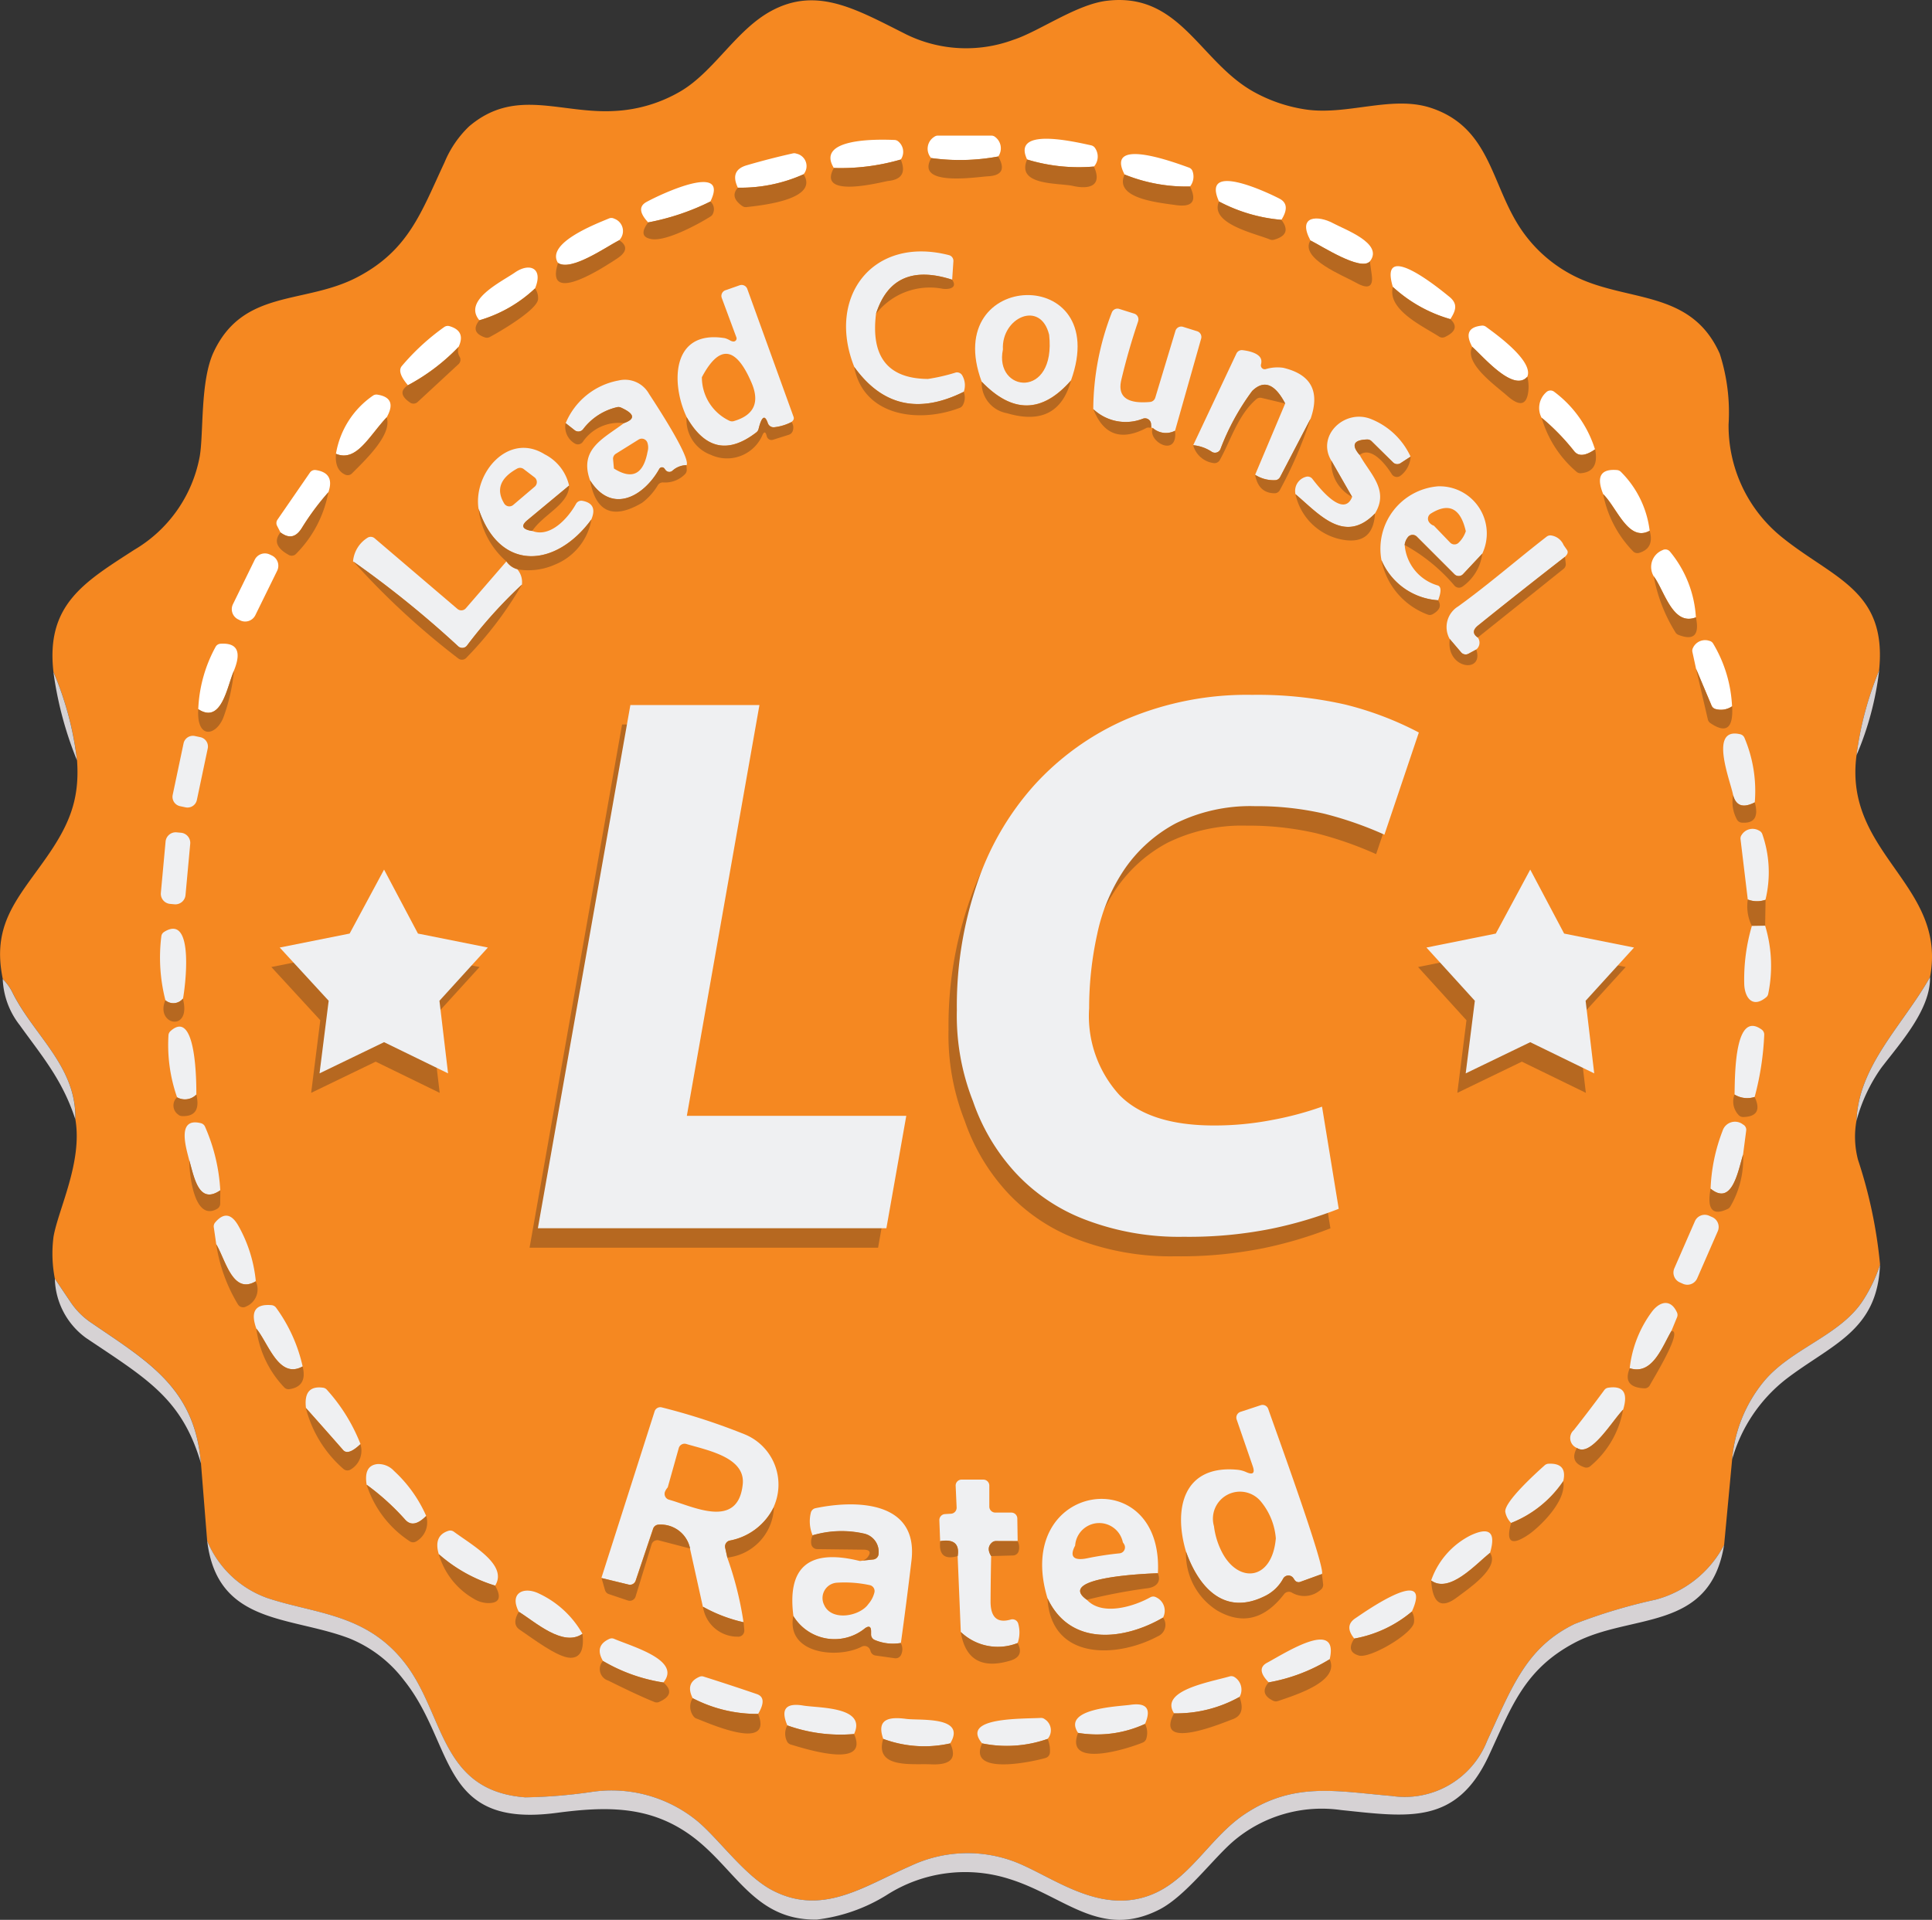 <?xml version="1.0" encoding="utf-8"?>
<svg id="Group_222" data-name="Group 222" xmlns="http://www.w3.org/2000/svg" xmlns:xlink="http://www.w3.org/1999/xlink" width="122.747" height="122" viewBox="0 0 122.747 122">
  <rect x="0" y="0" width="122.747" height="122" fill="#333333" stroke="none"/>
  <defs>
    <clipPath id="clip-path">
      <rect id="Rectangle_482" data-name="Rectangle 482" width="122.747" height="122" fill="none"/>
    </clipPath>
  </defs>
  <g id="Group_221" data-name="Group 221" clip-path="url(#clip-path)">
    <path id="Path_558" data-name="Path 558" d="M128.283,74.056A53.563,53.563,0,1,1,74.72,20.493a53.563,53.563,0,0,1,53.563,53.563" transform="translate(-13.927 -13.49)" fill="#f58821"/>
    <path id="Path_559" data-name="Path 559" d="M119.389,42.608A21.015,21.015,0,0,0,117.951,48c-.83,6.274,5.778,8.222,4.671,14.089-1.709,3.038-4.548,5.625-4.675,9.137a5.729,5.729,0,0,0,.1,2.477,30.145,30.145,0,0,1,1.4,6.657,9.611,9.611,0,0,1-1.111,2.32c-1.469,2.228-4.582,3.031-6.308,5.15a8.982,8.982,0,0,0-1.979,4.91l-.509,5.433a6.915,6.915,0,0,1-4.35,3.482,34.8,34.8,0,0,0-5.139,1.541c-3.051,1.476-3.96,3.926-5.577,7.449a5.622,5.622,0,0,1-6.065,3.485c-3.5-.294-6.24-.926-9.366,1.182-2.221,1.5-3.5,4.22-6.031,5.146-3.294,1.206-6.243-1.288-8.628-2.177a8.476,8.476,0,0,0-6.527.294c-2.911,1.254-5.577,3.219-8.775,1.558-1.739-.9-3.41-3.267-4.77-4.4a8.594,8.594,0,0,0-6.814-1.845,32.486,32.486,0,0,1-4.131.331c-5.461-.424-5.091-5.3-7.685-8.587-2.447-3.106-5.693-3.072-8.71-4.083a6.5,6.5,0,0,1-3.81-3.629L12.769,93c-.393-4.811-3.362-6.472-7-8.963A4.767,4.767,0,0,1,4.5,82.766q-.5-.745-1.015-1.51A8.311,8.311,0,0,1,3.4,78.593c.3-1.739,1.849-4.733,1.391-7.449.085-3.369-2.648-5.338-4-8.081a3.089,3.089,0,0,0-.612-.844c-.711-3.431.875-5.04,2.693-7.617,1.527-2.163,2.2-3.779,2.023-6.281a20.269,20.269,0,0,0-1.5-5.628c-.485-4.271,1.961-5.7,5.129-7.75a8.723,8.723,0,0,0,4.162-5.922c.26-1.449.021-4.784.882-6.636,1.89-4.049,5.778-3.017,9.13-4.77,3.287-1.719,4.073-4.162,5.546-7.3A6.718,6.718,0,0,1,29.8,8.034c2.963-2.522,5.86-.755,9.349-.988a9.168,9.168,0,0,0,4.06-1.227C45.358,4.572,46.759,1.9,49.014.687c2.922-1.572,5.42-.075,8.608,1.521a8.65,8.65,0,0,0,6.752.325c1.633-.526,4-2.252,5.949-2.484C75-.512,76.218,3.954,79.7,5.861a9.742,9.742,0,0,0,3.2,1.087c2.659.417,5.5-.906,7.989-.1,3.971,1.3,3.82,5.16,5.983,8.051a8.9,8.9,0,0,0,3.045,2.59c3.369,1.763,7.49.83,9.346,4.992a12.164,12.164,0,0,1,.56,4.49,9.1,9.1,0,0,0,3.362,7.145c3.277,2.659,6.725,3.376,6.2,8.488m-6.882,17.769a51.164,51.164,0,1,0-51.164,51.164,51.164,51.164,0,0,0,51.164-51.164" transform="translate(0 0)" fill="#f58821"/>
    <path id="Path_560" data-name="Path 560" d="M346.617,124.691a19.47,19.47,0,0,1-1.439,5.389,21.014,21.014,0,0,1,1.439-5.389" transform="translate(-227.227 -82.083)" fill="#d6d2d4"/>
    <path id="Path_561" data-name="Path 561" d="M9.928,124.941a20.269,20.269,0,0,1,1.5,5.628,23.065,23.065,0,0,1-1.5-5.628" transform="translate(-6.536 -82.247)" fill="#d6d2d4"/>
    <path id="Path_562" data-name="Path 562" d="M5.124,191.006c-.817-2.529-2.129-4.036-3.537-6a5.07,5.07,0,0,1-1.08-2.928,3.088,3.088,0,0,1,.612.844c1.357,2.744,4.09,4.712,4,8.081" transform="translate(-0.334 -119.862)" fill="#d6d2d4"/>
    <path id="Path_563" data-name="Path 563" d="M349.843,181.691c.044,2.071-1.9,4.2-3.1,5.775a10.518,10.518,0,0,0-1.572,3.362c.126-3.513,2.966-6.1,4.675-9.137" transform="translate(-227.221 -119.605)" fill="#d6d2d4"/>
    <path id="Path_564" data-name="Path 564" d="M331.445,235.161c-.157,4.247-3.113,5.081-6,7.306a9.88,9.88,0,0,0-3.393,5.074,8.982,8.982,0,0,1,1.979-4.91c1.726-2.119,4.839-2.922,6.308-5.15a9.612,9.612,0,0,0,1.111-2.32" transform="translate(-212.001 -154.804)" fill="#d6d2d4"/>
    <path id="Path_565" data-name="Path 565" d="M19.489,249.536c-1.2-4.135-3.444-5.385-7.3-7.976a4.806,4.806,0,0,1-1.985-3.769q.513.765,1.015,1.51a4.768,4.768,0,0,0,1.268,1.271c3.636,2.491,6.605,4.152,7,8.963" transform="translate(-6.72 -156.535)" fill="#d6d2d4"/>
    <path id="Path_566" data-name="Path 566" d="M134.887,286.8c-.9,5.573-5.925,4.312-9.527,6.236-3.174,1.695-3.981,4.06-5.413,7.142-2.067,4.452-5.132,3.913-9.4,3.472a8.656,8.656,0,0,0-6.831,1.975c-1.309,1.124-3.048,3.5-4.712,4.35-3.752,1.91-6.007-.858-9.547-1.951a9.244,9.244,0,0,0-7.777,1.029,10.8,10.8,0,0,1-4.432,1.558c-4.1.065-5.208-3.424-8.184-5.474-2.559-1.763-5.238-1.719-8.341-1.309-7.518,1-6.434-4.35-9.718-8.44a8.221,8.221,0,0,0-3.475-2.652c-3.766-1.428-8.375-.854-9.018-6.192a6.5,6.5,0,0,0,3.81,3.629c3.017,1.011,6.264.977,8.71,4.083,2.594,3.287,2.225,8.163,7.685,8.587a32.477,32.477,0,0,0,4.131-.331,8.594,8.594,0,0,1,6.814,1.845c1.36,1.138,3.031,3.5,4.77,4.4,3.2,1.661,5.864-.3,8.775-1.558a8.476,8.476,0,0,1,6.527-.294c2.385.888,5.334,3.383,8.628,2.177,2.535-.926,3.81-3.646,6.031-5.146,3.127-2.108,5.867-1.476,9.366-1.182a5.622,5.622,0,0,0,6.065-3.485c1.616-3.523,2.525-5.973,5.577-7.449a34.8,34.8,0,0,1,5.139-1.541,6.915,6.915,0,0,0,4.35-3.482" transform="translate(-25.349 -188.627)" fill="#d6d2d4"/>
    <path id="Path_567" data-name="Path 567" d="M276.85,170.288l-4.442-.888-2.153-4.066-2.187,4.066-4.408.888,3.075,3.383-.581,4.613,4.1-1.982,4.066,1.982-.547-4.613Z" transform="translate(-173.565 -108.837)" fill="#b66820" fill-rule="evenodd"/>
    <path id="Path_568" data-name="Path 568" d="M104.337,133.483h8.2l-4.613,26.107h13.942l-1.264,7.142H98.46Zm20.742,19.375a24.013,24.013,0,0,1,1.264-7.962A17.865,17.865,0,0,1,130,138.575a17.1,17.1,0,0,1,5.877-4.2,19.583,19.583,0,0,1,7.962-1.538,25.137,25.137,0,0,1,5.912.615,20.74,20.74,0,0,1,4.681,1.777l-2.187,6.492a23.127,23.127,0,0,0-3.827-1.333,19.141,19.141,0,0,0-4.408-.478A10.7,10.7,0,0,0,138.987,141a9.188,9.188,0,0,0-3.246,2.9A11.538,11.538,0,0,0,134,148.04a21.9,21.9,0,0,0-.513,4.716,7.442,7.442,0,0,0,1.914,5.5c1.264,1.3,3.28,1.948,6.014,1.948a19.171,19.171,0,0,0,3.656-.342,20.633,20.633,0,0,0,3.212-.854l1.059,6.492a26.344,26.344,0,0,1-4.271,1.264,26.663,26.663,0,0,1-5.57.513,16.649,16.649,0,0,1-6.185-1.059,11.7,11.7,0,0,1-4.476-2.973,12.878,12.878,0,0,1-2.734-4.579A14.805,14.805,0,0,1,125.079,152.858Z" transform="translate(-64.815 -87.443)" fill="#b66820"/>
    <path id="Path_569" data-name="Path 569" d="M63.685,170.288l-4.442-.888-2.153-4.066L54.9,169.4l-4.442.888,3.11,3.383-.581,4.613,4.1-1.982,4.066,1.982-.547-4.613Z" transform="translate(-33.218 -108.837)" fill="#b66820" fill-rule="evenodd"/>
    <path id="Path_570" data-name="Path 570" d="M176.965,26.54a13.227,13.227,0,0,1-4.255.1.89.89,0,0,1,.194-1.352.372.372,0,0,1,.228-.076h3.4a.379.379,0,0,1,.252.095.9.9,0,0,1,.179,1.238" transform="translate(-113.546 -16.594)" fill="#fff"/>
    <path id="Path_571" data-name="Path 571" d="M194.913,27.569a11.216,11.216,0,0,1-4.243-.446c-.983-2.057,2.868-1.162,4.071-.9a.416.416,0,0,1,.214.13.956.956,0,0,1-.042,1.219" transform="translate(-125.412 -16.986)" fill="#fff"/>
    <path id="Path_572" data-name="Path 572" d="M158.874,27.239a13.618,13.618,0,0,1-4.251.537c-1.161-1.889,2.7-1.832,3.87-1.779a.381.381,0,0,1,.232.1.857.857,0,0,1,.149,1.146" transform="translate(-101.646 -17.102)" fill="#fff"/>
    <path id="Path_573" data-name="Path 573" d="M141.033,29.835a9.779,9.779,0,0,1-4.175.853q-.529-1.1.553-1.421,1.455-.426,2.94-.758a.374.374,0,0,1,.221.015.808.808,0,0,1,.461,1.31" transform="translate(-89.978 -18.761)" fill="#fff"/>
    <path id="Path_574" data-name="Path 574" d="M212.815,30.713a10.442,10.442,0,0,1-4.159-.762c-1.238-2.377,2.982-.842,4.091-.438a.373.373,0,0,1,.232.24,1.015,1.015,0,0,1-.164.96" transform="translate(-137.208 -18.862)" fill="#fff"/>
    <path id="Path_575" data-name="Path 575" d="M177.055,29.108q.689,1.189-.651,1.257c-.7.038-4.655.682-3.6-1.161a13.227,13.227,0,0,0,4.255-.1" transform="translate(-113.636 -19.162)" fill="#b66820"/>
    <path id="Path_576" data-name="Path 576" d="M158.925,29.666q.506,1.234-.807,1.363c-.263.027-4.574,1.2-3.443-.826a13.618,13.618,0,0,0,4.251-.537" transform="translate(-101.696 -19.529)" fill="#b66820"/>
    <path id="Path_577" data-name="Path 577" d="M190.741,29.666a11.21,11.21,0,0,0,4.243.446c.575,1.284-.366,1.451-1.325,1.234-.91-.206-3.645,0-2.918-1.68" transform="translate(-125.483 -19.529)" fill="#b66820"/>
    <path id="Path_578" data-name="Path 578" d="M140.958,32.408c1.029,1.638-2.811,1.988-3.63,2.087a.385.385,0,0,1-.263-.068q-.819-.572-.282-1.166a9.779,9.779,0,0,0,4.175-.853" transform="translate(-89.903 -21.334)" fill="#b66820"/>
    <path id="Path_579" data-name="Path 579" d="M208.883,32.452a10.442,10.442,0,0,0,4.159.762q.682,1.405-.91,1.181c-1.242-.175-3.923-.446-3.249-1.943" transform="translate(-137.435 -21.363)" fill="#b66820"/>
    <path id="Path_580" data-name="Path 580" d="M230.222,36.128a10.314,10.314,0,0,1-3.965-1.166c-1.215-2.7,3.455-.389,3.866-.167q.7.381.1,1.333" transform="translate(-148.81 -22.159)" fill="#fff"/>
    <path id="Path_581" data-name="Path 581" d="M123.606,35.1a15.207,15.207,0,0,1-3.954,1.329q-.842-.9-.107-1.3c.907-.5,5.3-2.559,4.06-.034" transform="translate(-78.47 -22.295)" fill="#fff"/>
    <path id="Path_582" data-name="Path 582" d="M123.9,37.468a.648.648,0,0,1,.172.75.378.378,0,0,1-.156.2c-.8.506-2.8,1.585-3.737,1.443q-.922-.137-.232-1.063a15.207,15.207,0,0,0,3.954-1.329" transform="translate(-78.767 -24.665)" fill="#b66820"/>
    <path id="Path_583" data-name="Path 583" d="M226.481,37.468a10.31,10.31,0,0,0,3.965,1.166q.72.941-.484,1.268a.394.394,0,0,1-.244-.019c-.956-.392-3.851-1-3.238-2.415" transform="translate(-149.035 -24.665)" fill="#b66820"/>
    <path id="Path_584" data-name="Path 584" d="M107.4,41.946c-.842.431-3.059,2-3.889,1.444-.8-1.261,2.434-2.487,3.238-2.826a.389.389,0,0,1,.335.015.832.832,0,0,1,.316,1.368" transform="translate(-68.059 -26.682)" fill="#fff"/>
    <path id="Path_585" data-name="Path 585" d="M246.893,43.36c-.583.644-3.077-.99-3.778-1.333-.865-1.619.51-1.592,1.428-1.1.731.4,3.253,1.291,2.35,2.43" transform="translate(-159.859 -26.748)" fill="#fff"/>
    <path id="Path_586" data-name="Path 586" d="M107.379,44.669q.811.537-.126,1.158c-.461.3-4.708,3.192-3.763.286.83.56,3.047-1.013,3.889-1.444" transform="translate(-68.036 -29.405)" fill="#b66820"/>
    <path id="Path_587" data-name="Path 587" d="M243.428,44.714c.7.343,3.2,1.977,3.778,1.333l.118.846q.164,1.161-.983.514c-.785-.446-3.618-1.535-2.914-2.693" transform="translate(-160.173 -29.435)" fill="#b66820"/>
    <path id="Path_588" data-name="Path 588" d="M164.04,48.55q-3.759-1.211-4.837,2.163-.51,4.117,3.3,4.144a11.975,11.975,0,0,0,1.775-.411.382.382,0,0,1,.4.183,1.245,1.245,0,0,1,.1,1.044q-4.293,2.137-6.959-1.585c-1.775-4.456,1.185-8.341,6.014-7.1a.377.377,0,0,1,.286.392Z" transform="translate(-103.546 -30.776)" fill="#eff0f2"/>
    <path id="Path_589" data-name="Path 589" d="M92.157,51.084a8.716,8.716,0,0,1-3.538,2.026c-1.066-1.265,1.371-2.426,2.247-3.028.945-.659,1.828-.289,1.291,1" transform="translate(-58.162 -32.758)" fill="#fff"/>
    <path id="Path_590" data-name="Path 590" d="M262.352,52.866a9.082,9.082,0,0,1-3.653-2.049c-.948-3.161,3.219.331,3.569.61.586.464.434.891.084,1.44" transform="translate(-170.207 -32.586)" fill="#fff"/>
    <path id="Path_591" data-name="Path 591" d="M167.712,51.4c.373.541-.232.628-.6.575a4.331,4.331,0,0,0-4.235,1.588q1.078-3.375,4.837-2.163" transform="translate(-107.219 -33.625)" fill="#b66820"/>
    <path id="Path_592" data-name="Path 592" d="M133.223,61.7a3.122,3.122,0,0,1-1.108.335.389.389,0,0,1-.4-.259q-.286-.842-.59.373a.383.383,0,0,1-.137.209q-2.7,2.084-4.433-.971c-1-2.106-.987-5.569,2.43-5.009a1.408,1.408,0,0,1,.339.149.488.488,0,0,0,.183.061.194.194,0,0,0,.209-.259l-.929-2.506a.381.381,0,0,1,.226-.489l.006,0,.9-.316a.383.383,0,0,1,.488.229l2.94,8.128a.24.24,0,0,1-.046.248Zm-5.7-2.849a3.054,3.054,0,0,0,1.76,2.78.387.387,0,0,0,.263.019q1.973-.572,1.1-2.514-1.478-3.378-3.119-.286" transform="translate(-82.93 -34.888)" fill="#eff0f2"/>
    <path id="Path_593" data-name="Path 593" d="M258.89,53.352a9.08,9.08,0,0,0,3.653,2.049q.693.644-.343,1.135a.382.382,0,0,1-.369-.023c-1.028-.663-3.318-1.706-2.94-3.162" transform="translate(-170.397 -35.121)" fill="#b66820"/>
    <path id="Path_594" data-name="Path 594" d="M92.209,53.631a1.08,1.08,0,0,1,.19.693c-.068.685-2.46,2.076-3.074,2.4a.383.383,0,0,1-.3.023q-.967-.332-.354-1.089a8.716,8.716,0,0,0,3.538-2.026" transform="translate(-58.214 -35.305)" fill="#b66820"/>
    <path id="Path_595" data-name="Path 595" d="M187.394,60.3q-2.743,3.143-5.679.08c-2.647-7.149,8.334-7.48,5.679-.08m-4.327-1.958c-.571,2.727,3.39,3.2,2.937-.937-.548-2.24-3.047-1.082-2.937.937" transform="translate(-119.348 -36.132)" fill="#eff0f2"/>
    <path id="Path_596" data-name="Path 596" d="M208.473,65.153a1.256,1.256,0,0,1-1.413-.175l-.1-.03-.015-.229a.384.384,0,0,0-.41-.355.378.378,0,0,0-.116.028,2.991,2.991,0,0,1-3.142-.613,17.184,17.184,0,0,1,1.181-6.144.381.381,0,0,1,.468-.225l.952.3a.377.377,0,0,1,.252.47l0,.014q-.628,1.855-1.07,3.721-.381,1.607,1.824,1.409a.383.383,0,0,0,.331-.267L208.5,58.8a.384.384,0,0,1,.48-.251l.9.282a.381.381,0,0,1,.251.468Z" transform="translate(-133.818 -37.78)" fill="#eff0f2"/>
    <path id="Path_597" data-name="Path 597" d="M78.12,61.94A12.8,12.8,0,0,1,74.9,64.382q-.7-.819-.4-1.208a14.626,14.626,0,0,1,2.7-2.487.394.394,0,0,1,.335-.061q1.058.309.583,1.314" transform="translate(-48.982 -39.901)" fill="#fff"/>
    <path id="Path_598" data-name="Path 598" d="M276.783,63.795c-.88,1.006-2.823-1.314-3.493-1.9q-.675-1.223.605-1.352a.385.385,0,0,1,.27.076c.335.259,3.082,2.137,2.617,3.18" transform="translate(-179.751 -39.85)" fill="#fff"/>
    <path id="Path_599" data-name="Path 599" d="M78.407,64.5a.764.764,0,0,0,.072.644.379.379,0,0,1-.08.457l-2.6,2.407a.385.385,0,0,1-.476.034q-.887-.605-.141-1.1A12.8,12.8,0,0,0,78.407,64.5" transform="translate(-49.269 -42.459)" fill="#b66820"/>
    <path id="Path_600" data-name="Path 600" d="M273.56,64.5c.67.59,2.613,2.91,3.493,1.9a2.524,2.524,0,0,1,.046,1.066q-.2,1.139-1.325.141c-.708-.628-2.765-2.061-2.213-3.112" transform="translate(-180.02 -42.459)" fill="#b66820"/>
    <path id="Path_601" data-name="Path 601" d="M229.294,69.477l-1.927,3.691a.376.376,0,0,1-.271.2,2.184,2.184,0,0,1-1.318-.339l1.908-4.525q-.983-1.885-2.095-.8a15.2,15.2,0,0,0-2.023,3.71.378.378,0,0,1-.5.18.374.374,0,0,1-.071-.043,2.575,2.575,0,0,0-1.154-.4l2.746-5.824a.382.382,0,0,1,.385-.217c.392.046,1.165.2,1.2.678a.72.72,0,0,1-.023.229.244.244,0,0,0,.293.3,2.618,2.618,0,0,1,1.112-.087q2.666.624,1.741,3.253" transform="translate(-146.035 -42.859)" fill="#eff0f2"/>
    <path id="Path_602" data-name="Path 602" d="M158.817,68.222q2.666,3.721,6.959,1.585a1.006,1.006,0,0,1-.061.857.368.368,0,0,1-.2.167c-2.556.979-6.1.568-6.7-2.609" transform="translate(-104.548 -44.91)" fill="#b66820"/>
    <path id="Path_603" data-name="Path 603" d="M112.837,76.057a1.345,1.345,0,0,0-.884.351.3.3,0,0,1-.43-.027l-.016-.019-.065-.088a.194.194,0,0,0-.271-.044.2.2,0,0,0-.057.063c-.987,1.764-3.028,2.91-4.4.727-.728-2,.88-2.67,2.152-3.637q1.12-.4-.191-.99a.388.388,0,0,0-.247-.023,3.769,3.769,0,0,0-2.156,1.4.381.381,0,0,1-.534.067l0,0-.575-.453a4.525,4.525,0,0,1,3.367-2.712,1.747,1.747,0,0,1,1.919.834c.393.606,2.682,4.076,2.392,4.555m-4.612.206q1.737,1.093,2.136-1.063a.96.96,0,0,0-.008-.575.378.378,0,0,0-.479-.24.389.389,0,0,0-.081.038l-1.443.9a.371.371,0,0,0-.179.354Z" transform="translate(-69.224 -46.494)" fill="#eff0f2"/>
    <path id="Path_604" data-name="Path 604" d="M188.194,70.741q-.823,3.051-4.076,2.083a1.942,1.942,0,0,1-1.6-2q2.937,3.063,5.679-.08" transform="translate(-120.147 -46.568)" fill="#b66820"/>
    <path id="Path_605" data-name="Path 605" d="M227.687,72.741l-1.5-.358a.372.372,0,0,0-.335.084c-1.184,1.021-1.657,2.7-2.323,3.87a.381.381,0,0,1-.4.187,1.558,1.558,0,0,1-1.288-1.135,2.572,2.572,0,0,1,1.154.4.38.38,0,0,0,.532-.067.362.362,0,0,0,.043-.07,15.212,15.212,0,0,1,2.022-3.71q1.112-1.089,2.1.8" transform="translate(-146.035 -47.098)" fill="#b66820"/>
    <path id="Path_606" data-name="Path 606" d="M289.736,76.354q-.907.628-1.322.13a14.314,14.314,0,0,0-2.08-2.14,1.332,1.332,0,0,1,.3-1.619.383.383,0,0,1,.5-.03,7.255,7.255,0,0,1,2.594,3.66" transform="translate(-188.393 -47.801)" fill="#fff"/>
    <path id="Path_607" data-name="Path 607" d="M65.688,74.815c-1.154,1.242-1.923,2.857-3.222,2.32a5.6,5.6,0,0,1,2.346-3.691.378.378,0,0,1,.278-.068q1.3.2.6,1.44" transform="translate(-41.121 -48.299)" fill="#fff"/>
    <path id="Path_608" data-name="Path 608" d="M108.849,76.716a2.763,2.763,0,0,0-2.613,1.192.384.384,0,0,1-.487.114,1.227,1.227,0,0,1-.606-1.31l.575.453a.381.381,0,0,0,.535-.062l0,0a3.767,3.767,0,0,1,2.156-1.4.387.387,0,0,1,.248.023q1.31.594.19.99" transform="translate(-69.209 -49.827)" fill="#b66820"/>
    <path id="Path_609" data-name="Path 609" d="M203.281,76.08a2.991,2.991,0,0,0,3.142.613.384.384,0,0,1,.526.327l.015.229a.34.34,0,0,1-.11.011.386.386,0,0,0-.179.008q-2.426,1.287-3.394-1.188" transform="translate(-133.818 -50.083)" fill="#b66820"/>
    <path id="Path_610" data-name="Path 610" d="M134.331,77.875a.639.639,0,0,1,.072.575.384.384,0,0,1-.244.236l-1.013.32a.309.309,0,0,1-.384-.2l-.035-.118q-.088-.282-.229-.023a2.449,2.449,0,0,1-3.291,1.3,2.366,2.366,0,0,1-1.547-2.4q1.737,3.055,4.434.971a.382.382,0,0,0,.137-.209q.3-1.215.59-.373a.389.389,0,0,0,.4.259,3.124,3.124,0,0,0,1.109-.335" transform="translate(-84.039 -51.059)" fill="#b66820"/>
    <path id="Path_611" data-name="Path 611" d="M248.161,80.026l-.636.415a.382.382,0,0,1-.476-.046l-1.367-1.348a.382.382,0,0,0-.278-.11q-1.3.038-.48.983c.636,1.177,1.9,2.22.975,3.717-1.939,1.992-3.554.038-5.051-1.226a.928.928,0,0,1,.655-1.1.38.38,0,0,1,.419.13c.362.465,1.961,2.552,2.525,1.147l-1.318-2.3c-.975-1.6.857-3.333,2.537-2.643a4.664,4.664,0,0,1,2.495,2.384" transform="translate(-158.541 -51.008)" fill="#eff0f2"/>
    <path id="Path_612" data-name="Path 612" d="M65.67,77.6c.358,1.07-1.253,2.617-2.209,3.569a.379.379,0,0,1-.423.076q-.675-.3-.59-1.325c1.3.537,2.068-1.078,3.222-2.32" transform="translate(-41.103 -51.081)" fill="#b66820"/>
    <path id="Path_613" data-name="Path 613" d="M286.624,77.674a14.312,14.312,0,0,1,2.08,2.14q.415.5,1.322-.13.278,1.417-.9,1.52a.376.376,0,0,1-.282-.092,7.085,7.085,0,0,1-2.217-3.439" transform="translate(-188.682 -51.132)" fill="#b66820"/>
    <path id="Path_614" data-name="Path 614" d="M236.881,77.9a26.808,26.808,0,0,1-1.946,4.525.379.379,0,0,1-.339.2q-1.021-.015-1.23-1.173a2.183,2.183,0,0,0,1.318.339.376.376,0,0,0,.271-.2Z" transform="translate(-153.623 -51.279)" fill="#b66820"/>
    <path id="Path_615" data-name="Path 615" d="M214.25,79.591a1.256,1.256,0,0,0,1.413.175c.2,1.764-1.782.685-1.413-.175" transform="translate(-141.009 -52.394)" fill="#b66820"/>
    <path id="Path_616" data-name="Path 616" d="M255.422,82.82a1.629,1.629,0,0,1-.663,1.23.38.38,0,0,1-.527-.109l-.006-.009c-.354-.571-1.291-1.806-2.042-1.219q-.819-.945.48-.983a.382.382,0,0,1,.278.11l1.367,1.348a.382.382,0,0,0,.476.046Z" transform="translate(-165.802 -53.803)" fill="#b66820"/>
    <path id="Path_617" data-name="Path 617" d="M94.669,85.674l-2.647,2.2q-.6.492.156.663a1.359,1.359,0,0,0,.152.023c1.146.45,2.285-.826,2.78-1.725a.383.383,0,0,1,.4-.19q.994.182.571,1.184c-2.259,3.085-5.828,3.36-7.168-.682-.339-2.266,1.9-4.894,4.2-3.458a2.962,2.962,0,0,1,1.554,1.988m-2.887-1.051a.381.381,0,0,0-.415-.027q-1.615.895-.823,2.213a.382.382,0,0,0,.571.1l1.371-1.166a.382.382,0,0,0-.015-.594Z" transform="translate(-58.511 -54.82)" fill="#eff0f2"/>
    <path id="Path_618" data-name="Path 618" d="M247.543,85.677l1.318,2.3a2.447,2.447,0,0,1-1.318-2.3" transform="translate(-162.955 -56.4)" fill="#b66820"/>
    <path id="Path_619" data-name="Path 619" d="M115.83,86.513l.019.282a.387.387,0,0,1-.122.3,1.766,1.766,0,0,1-1.371.514.376.376,0,0,0-.339.168,3.9,3.9,0,0,1-1.006,1.127q-2.761,1.619-3.306-1.432c1.375,2.183,3.417,1.036,4.4-.727a.194.194,0,0,1,.327-.019l.065.088a.3.3,0,0,0,.426.061l.019-.016a1.347,1.347,0,0,1,.884-.35" transform="translate(-72.218 -56.951)" fill="#b66820"/>
    <path id="Path_620" data-name="Path 620" d="M54.693,88.815a16.452,16.452,0,0,0-1.672,2.251c-.366.6-.8.724-1.368.3l-.217-.419a.382.382,0,0,1,.023-.392l2.064-2.994a.381.381,0,0,1,.369-.16q1.23.179.8,1.417" transform="translate(-33.831 -57.53)" fill="#fff"/>
    <path id="Path_621" data-name="Path 621" d="M300.637,91.251c-1.348.743-2.076-1.466-2.952-2.323q-.682-1.668.887-1.531a.4.4,0,0,1,.236.114,6.348,6.348,0,0,1,1.828,3.74" transform="translate(-195.827 -57.526)" fill="#fff"/>
    <path id="Path_622" data-name="Path 622" d="M100.206,90.292c-.008,1.2-1.649,1.836-2.339,2.883a1.361,1.361,0,0,1-.152-.023q-.754-.171-.156-.663Z" transform="translate(-64.048 -59.438)" fill="#b66820"/>
    <path id="Path_623" data-name="Path 623" d="M263.055,94.711l-1.219,1.3a.381.381,0,0,1-.538.021l-.01-.01L258.9,93.633a.378.378,0,0,0-.575.042,1.006,1.006,0,0,0-.2.484,2.918,2.918,0,0,0,2.1,2.575q.339.114.023.941a4.206,4.206,0,0,1-3.6-2.556,3.98,3.98,0,0,1,3.6-4.685,3,3,0,0,1,2.807,4.278m-3.07-1.771,1.029,1.07a.379.379,0,0,0,.533.012,1.811,1.811,0,0,0,.461-.735q-.5-2.2-2.225-1.12a.381.381,0,0,0-.121.525l0,0a.6.6,0,0,0,.32.244" transform="translate(-168.88 -59.53)" fill="#eff0f2"/>
    <path id="Path_624" data-name="Path 624" d="M54.756,91.552A7.494,7.494,0,0,1,52.7,95.468a.379.379,0,0,1-.453.068q-1.177-.643-.533-1.436c.568.427,1,.3,1.368-.3a16.452,16.452,0,0,1,1.672-2.251" transform="translate(-33.895 -60.268)" fill="#b66820"/>
    <path id="Path_625" data-name="Path 625" d="M240.867,91.9c1.5,1.265,3.112,3.219,5.05,1.226q-.107,1.939-1.923,1.687a3.736,3.736,0,0,1-3.127-2.914" transform="translate(-158.56 -60.495)" fill="#b66820"/>
    <path id="Path_626" data-name="Path 626" d="M298.083,91.9c.876.857,1.6,3.066,2.952,2.323q.312,1.112-.67,1.406a.384.384,0,0,1-.385-.1,7.173,7.173,0,0,1-1.9-3.626" transform="translate(-196.225 -60.495)" fill="#b66820"/>
    <path id="Path_627" data-name="Path 627" d="M88.984,94.6c1.341,4.041,4.91,3.767,7.168.682a3.787,3.787,0,0,1-2.3,2.86,4.153,4.153,0,0,1-2.4.309,1.233,1.233,0,0,1-.7-.5A5.254,5.254,0,0,1,88.984,94.6" transform="translate(-58.577 -62.271)" fill="#b66820"/>
    <path id="Path_628" data-name="Path 628" d="M266.09,100.662a3.013,3.013,0,0,1-1.242,2.083.382.382,0,0,1-.529-.053,11.216,11.216,0,0,0-3.165-2.582,1.006,1.006,0,0,1,.2-.484.378.378,0,0,1,.529-.081.452.452,0,0,1,.046.039l2.392,2.392a.381.381,0,0,0,.539,0l.01-.01Z" transform="translate(-171.915 -65.481)" fill="#b66820"/>
    <path id="Path_629" data-name="Path 629" d="M276.507,100.927q-2.781,2.156-5.523,4.365-.518.419-.015.762a.554.554,0,0,1-.1.762l-.491.267a.379.379,0,0,1-.472-.087l-.72-.846a1.539,1.539,0,0,1,.533-2.072c1.908-1.375,3.733-2.967,5.622-4.433a.384.384,0,0,1,.3-.076,1.019,1.019,0,0,1,.781.613s.07.1.209.3q.141.2-.126.442" transform="translate(-177.079 -65.541)" fill="#eff0f2"/>
    <path id="Path_630" data-name="Path 630" d="M75.382,101.379a1.233,1.233,0,0,0,.7.5,1.267,1.267,0,0,1,.289.975,29.826,29.826,0,0,0-3.489,3.874.379.379,0,0,1-.531.074l-.029-.024a64.547,64.547,0,0,0-6.681-5.4,1.972,1.972,0,0,1,.937-1.516.383.383,0,0,1,.434.042l5.264,4.491a.379.379,0,0,0,.533-.042Z" transform="translate(-43.212 -65.699)" fill="#eff0f2"/>
    <path id="Path_631" data-name="Path 631" d="M309.855,106.492c-1.478.579-2-1.7-2.678-2.605a1.15,1.15,0,0,1,.552-1.661.381.381,0,0,1,.48.091,7.2,7.2,0,0,1,1.645,4.175" transform="translate(-202.108 -67.263)" fill="#fff"/>
    <path id="Path_632" data-name="Path 632" d="M45.527,102.991l.13.064a.72.72,0,0,1,.33.963L44.6,106.843a.72.72,0,0,1-.963.33l-.13-.064a.72.72,0,0,1-.33-.963l1.384-2.825a.72.72,0,0,1,.963-.33" transform="translate(-28.377 -67.75)" fill="#fff"/>
    <path id="Path_633" data-name="Path 633" d="M279.825,103.556l.05.426a.378.378,0,0,1-.141.339l-5.447,4.361q-.5-.342.015-.762,2.743-2.209,5.523-4.365" transform="translate(-180.397 -68.17)" fill="#b66820"/>
    <path id="Path_634" data-name="Path 634" d="M65.643,104.381a64.546,64.546,0,0,1,6.681,5.4.379.379,0,0,0,.536-.02.336.336,0,0,0,.024-.029,29.85,29.85,0,0,1,3.489-3.874,23.423,23.423,0,0,1-3.542,4.666.381.381,0,0,1-.5.034,48.775,48.775,0,0,1-6.685-6.182" transform="translate(-43.212 -68.713)" fill="#b66820"/>
    <path id="Path_635" data-name="Path 635" d="M256.841,104.147a4.205,4.205,0,0,0,3.6,2.556q.339.5-.335.884a.369.369,0,0,1-.331.023,4.641,4.641,0,0,1-2.933-3.462" transform="translate(-169.076 -68.559)" fill="#b66820"/>
    <path id="Path_636" data-name="Path 636" d="M307.48,107.179c.678.9,1.2,3.184,2.678,2.605q.358,1.691-1.116,1.112a.368.368,0,0,1-.183-.156,10.162,10.162,0,0,1-1.379-3.561" transform="translate(-202.411 -70.555)" fill="#b66820"/>
    <path id="Path_637" data-name="Path 637" d="M269.518,118.839l.72.846a.379.379,0,0,0,.472.087l.491-.267c.51,1.569-1.958,1.238-1.684-.667" transform="translate(-177.407 -78.231)" fill="#b66820"/>
    <path id="Path_638" data-name="Path 638" d="M317.173,123.269a1.261,1.261,0,0,1-1.082.167.382.382,0,0,1-.225-.213l-.983-2.335-.232-1.07a.371.371,0,0,1,.034-.255.847.847,0,0,1,1.04-.453.374.374,0,0,1,.244.175,8.523,8.523,0,0,1,1.2,3.984" transform="translate(-207.126 -78.387)" fill="#fff"/>
    <path id="Path_639" data-name="Path 639" d="M39.133,121.418c-.434.952-.765,3.428-2.27,2.445a9,9,0,0,1,1.1-3.957.383.383,0,0,1,.309-.2q1.6-.107.857,1.71" transform="translate(-24.267 -78.798)" fill="#fff"/>
    <path id="Path_640" data-name="Path 640" d="M315.349,124.378l.983,2.335a.383.383,0,0,0,.225.213,1.262,1.262,0,0,0,1.082-.167q.126,2.1-1.386,1.066a.385.385,0,0,1-.156-.229Z" transform="translate(-207.591 -81.877)" fill="#b66820"/>
    <path id="Path_641" data-name="Path 641" d="M39.118,124.724a11.989,11.989,0,0,1-.644,2.895c-.442,1.253-1.744,1.527-1.626-.449,1.5.983,1.836-1.493,2.27-2.445" transform="translate(-24.252 -82.105)" fill="#b66820"/>
    <path id="Path_642" data-name="Path 642" d="M322.394,140.787q-1.116.572-1.379-.476c-.168-.892-1.573-4.338.461-3.851a.387.387,0,0,1,.263.225,8.672,8.672,0,0,1,.655,4.1" transform="translate(-210.907 -89.799)" fill="#eff0f2"/>
    <path id="Path_643" data-name="Path 643" d="M33.494,136.851l.35.074a.606.606,0,0,1,.468.718l-.69,3.272a.606.606,0,0,1-.718.468l-.35-.074a.606.606,0,0,1-.468-.718l.69-3.272a.606.606,0,0,1,.718-.468" transform="translate(-21.114 -90.079)" fill="#eff0f2"/>
    <path id="Path_644" data-name="Path 644" d="M322.148,147.82q.263,1.048,1.379.476.381,1.383-.834,1.288a.381.381,0,0,1-.3-.2,2.336,2.336,0,0,1-.24-1.562" transform="translate(-212.04 -97.308)" fill="#b66820"/>
    <path id="Path_645" data-name="Path 645" d="M325.2,158.652a1.624,1.624,0,0,1-1.127-.015l-.461-3.835a.375.375,0,0,1,.072-.271.817.817,0,0,1,1.112-.27.385.385,0,0,1,.2.221,7.368,7.368,0,0,1,.2,4.171" transform="translate(-213.03 -101.475)" fill="#eff0f2"/>
    <path id="Path_646" data-name="Path 646" d="M30.889,154.783l.281.026a.648.648,0,0,1,.585.7l-.3,3.262a.648.648,0,0,1-.7.585l-.281-.026a.647.647,0,0,1-.585-.7l.3-3.262a.648.648,0,0,1,.7-.585" transform="translate(-19.669 -101.89)" fill="#eff0f2"/>
    <path id="Path_647" data-name="Path 647" d="M324.912,167.282a1.624,1.624,0,0,0,1.127.015l-.027,1.649-.845.015a2.792,2.792,0,0,1-.255-1.68" transform="translate(-213.866 -110.12)" fill="#b66820"/>
    <path id="Path_648" data-name="Path 648" d="M325.623,172.153a8.8,8.8,0,0,1,.194,4.335.367.367,0,0,1-.133.217c-.891.735-1.371-.027-1.39-.857a12.076,12.076,0,0,1,.484-3.679Z" transform="translate(-213.477 -113.327)" fill="#eff0f2"/>
    <path id="Path_649" data-name="Path 649" d="M31.2,177.154a.779.779,0,0,1-1.112.1,10.909,10.909,0,0,1-.259-4.061.381.381,0,0,1,.175-.278c1.984-1.249,1.318,3.672,1.2,4.243" transform="translate(-19.579 -113.693)" fill="#eff0f2"/>
    <path id="Path_650" data-name="Path 650" d="M31.624,185.718c.579,2.167-1.779,1.691-1.112.1a.779.779,0,0,0,1.112-.1" transform="translate(-20.007 -122.256)" fill="#b66820"/>
    <path id="Path_651" data-name="Path 651" d="M323.781,195.3a1.538,1.538,0,0,1-1.276-.152c.023-1.386.023-5.371,1.729-4.125a.391.391,0,0,1,.156.328,18.088,18.088,0,0,1-.609,3.95" transform="translate(-212.302 -125.592)" fill="#eff0f2"/>
    <path id="Path_652" data-name="Path 652" d="M33.083,195.237a1.014,1.014,0,0,1-1.223.175,10.061,10.061,0,0,1-.548-3.927.386.386,0,0,1,.122-.274c1.66-1.516,1.653,3.356,1.649,4.026" transform="translate(-20.609 -125.681)" fill="#eff0f2"/>
    <path id="Path_653" data-name="Path 653" d="M33.706,203.553q.335,1.424-.918,1.368a.385.385,0,0,1-.248-.107.7.7,0,0,1-.057-1.086,1.014,1.014,0,0,0,1.223-.175" transform="translate(-21.232 -133.997)" fill="#b66820"/>
    <path id="Path_654" data-name="Path 654" d="M322.351,203.553a1.538,1.538,0,0,0,1.276.152q.579,1.241-.724,1.276a.383.383,0,0,1-.3-.133,1.251,1.251,0,0,1-.255-1.3" transform="translate(-212.148 -133.997)" fill="#b66820"/>
    <path id="Path_655" data-name="Path 655" d="M36.6,213.04c-1.36.933-1.649-.777-1.969-1.893-.183-.739-.849-2.777.743-2.369a.386.386,0,0,1,.259.225,11.576,11.576,0,0,1,.967,4.037" transform="translate(-22.605 -137.401)" fill="#eff0f2"/>
    <path id="Path_656" data-name="Path 656" d="M320.111,210.711c-.335,1.131-.708,3.279-2.064,2.171a11.34,11.34,0,0,1,.762-3.676.826.826,0,0,1,1.3-.4.376.376,0,0,1,.2.384Z" transform="translate(-209.367 -137.346)" fill="#eff0f2"/>
    <path id="Path_657" data-name="Path 657" d="M319.97,214.7a5.963,5.963,0,0,1-.807,3.3.384.384,0,0,1-.164.156q-1.459.694-1.093-1.287c1.356,1.108,1.729-1.04,2.064-2.171" transform="translate(-209.226 -141.334)" fill="#b66820"/>
    <path id="Path_658" data-name="Path 658" d="M35.2,215.814c.32,1.116.609,2.826,1.969,1.893l-.008.853a.379.379,0,0,1-.191.324c-1.516.876-1.786-2.422-1.771-3.07" transform="translate(-23.171 -142.068)" fill="#b66820"/>
    <path id="Path_659" data-name="Path 659" d="M313.408,225.972l.2.089a.682.682,0,0,1,.352.9l-1.305,2.988a.682.682,0,0,1-.9.352l-.2-.089a.682.682,0,0,1-.352-.9l1.305-2.988a.682.682,0,0,1,.9-.352" transform="translate(-204.825 -148.717)" fill="#eff0f2"/>
    <path id="Path_660" data-name="Path 660" d="M42.407,230.241c-1.466.868-1.92-1.371-2.51-2.35l-.156-1.082a.375.375,0,0,1,.084-.3q.823-.983,1.5.244a8.884,8.884,0,0,1,1.086,3.489" transform="translate(-26.158 -148.82)" fill="#eff0f2"/>
    <path id="Path_661" data-name="Path 661" d="M40.206,231.4c.59.979,1.044,3.219,2.51,2.35a1.18,1.18,0,0,1-.613,1.6.383.383,0,0,1-.518-.133,10.335,10.335,0,0,1-1.379-3.817" transform="translate(-26.467 -152.326)" fill="#b66820"/>
    <path id="Path_662" data-name="Path 662" d="M305.657,244.1c-.583.99-1.2,2.834-2.647,2.362a7.392,7.392,0,0,1,1.379-3.546c.484-.674,1.211-.914,1.627.012a.381.381,0,0,1,0,.3Z" transform="translate(-199.468 -159.518)" fill="#eff0f2"/>
    <path id="Path_663" data-name="Path 663" d="M50.293,246.593c-1.516.834-2.179-1.485-2.94-2.4q-.59-1.634.975-1.493a.4.4,0,0,1,.274.156,10.02,10.02,0,0,1,1.691,3.737" transform="translate(-31.065 -159.76)" fill="#eff0f2"/>
    <path id="Path_664" data-name="Path 664" d="M47.663,247.091c.762.914,1.425,3.234,2.94,2.4q.316,1.269-.834,1.444a.373.373,0,0,1-.339-.118,6.609,6.609,0,0,1-1.767-3.725" transform="translate(-31.376 -162.658)" fill="#b66820"/>
    <path id="Path_665" data-name="Path 665" d="M305.413,247.534c.781-.084-1.185,3.082-1.367,3.439a.379.379,0,0,1-.358.2q-1.413-.072-.922-1.28c1.444.472,2.065-1.371,2.647-2.362" transform="translate(-199.224 -162.948)" fill="#b66820"/>
    <path id="Path_666" data-name="Path 666" d="M60.3,261.619q-.781.743-1.1.377-1.139-1.3-2.365-2.674-.175-1.463,1.089-1.288a.389.389,0,0,1,.232.122,11.253,11.253,0,0,1,2.145,3.462" transform="translate(-37.396 -169.849)" fill="#eff0f2"/>
    <path id="Path_667" data-name="Path 667" d="M295.31,259.416c-.739.77-2.053,3.036-2.933,2.434a.675.675,0,0,1-.2-1.135q.979-1.242,1.935-2.541a.368.368,0,0,1,.247-.152q1.444-.217.952,1.394" transform="translate(-192.187 -169.836)" fill="#eff0f2"/>
    <path id="Path_668" data-name="Path 668" d="M228.539,272.01l-1.379.5a.3.3,0,0,1-.354-.118l-.08-.118a.381.381,0,0,0-.651.03,2.612,2.612,0,0,1-1.162,1.108c-2.6,1.3-4.216-.586-5.008-2.826-.819-2.758-.152-5.511,3.234-5.207a1.762,1.762,0,0,1,.59.152q.644.29.415-.377l-1.021-2.963a.383.383,0,0,1,.238-.487h0l1.287-.423a.381.381,0,0,1,.48.236c.381,1.109,3.695,10.181,3.409,10.5m-6.856-3.047a4.906,4.906,0,0,0,.468,1.569c1.029,2.1,3.226,1.935,3.462-.8a4.2,4.2,0,0,0-.937-2.324,1.72,1.72,0,0,0-2.994,1.55" transform="translate(-144.553 -171.983)" fill="#eff0f2"/>
    <path id="Path_669" data-name="Path 669" d="M122.789,268.027a3.916,3.916,0,0,1-2.8,2.148.383.383,0,0,0-.3.452v.005l.137.625a21.508,21.508,0,0,1,1.032,4.11,9.584,9.584,0,0,1-2.582-.986l-.819-3.7a1.9,1.9,0,0,0-1.984-1.52.381.381,0,0,0-.362.259l-1.109,3.3a.381.381,0,0,1-.449.252l-1.725-.419,3.382-10.589a.381.381,0,0,1,.468-.248,40.337,40.337,0,0,1,5.21,1.691,3.45,3.45,0,0,1,1.893,4.616m-6.738-1.226a.952.952,0,0,0-.172.27.384.384,0,0,0,.22.5l.036.012c1.524.423,4.4,1.927,4.685-1.009.148-1.687-2.236-2.129-3.592-2.533a.382.382,0,0,0-.475.259v0Z" transform="translate(-73.62 -172.277)" fill="#eff0f2"/>
    <path id="Path_670" data-name="Path 670" d="M56.87,261.838q1.227,1.375,2.365,2.674.32.365,1.1-.377a1.382,1.382,0,0,1-.651,1.63.382.382,0,0,1-.426-.053,7.608,7.608,0,0,1-2.388-3.874" transform="translate(-37.437 -172.365)" fill="#b66820"/>
    <path id="Path_671" data-name="Path 671" d="M295.8,262.151a6.029,6.029,0,0,1-2.083,3.592.38.38,0,0,1-.369.072q-.987-.335-.48-1.23c.88.6,2.194-1.664,2.933-2.434" transform="translate(-192.68 -172.571)" fill="#b66820"/>
    <path id="Path_672" data-name="Path 672" d="M71.883,275.554q-.807.819-1.329.244a15.418,15.418,0,0,0-2.453-2.224q-.2-1.219.682-1.314a1.34,1.34,0,0,1,1.055.434,8.564,8.564,0,0,1,2.045,2.86" transform="translate(-44.806 -179.222)" fill="#eff0f2"/>
    <path id="Path_673" data-name="Path 673" d="M283.554,273.3a7.177,7.177,0,0,1-3.31,2.655,1.352,1.352,0,0,1-.37-.7c-.087-.636,2-2.514,2.5-2.963a.391.391,0,0,1,.236-.1q1.223-.065.945,1.112" transform="translate(-184.237 -179.175)" fill="#eff0f2"/>
    <path id="Path_674" data-name="Path 674" d="M179.638,279.074h-1.386a.376.376,0,0,0-.252.1q-.373.331-.046.857-.03,1.424-.038,2.86-.008,1.542,1.287,1.166a.38.38,0,0,1,.471.261v.005a2.035,2.035,0,0,1-.038,1.23,3.407,3.407,0,0,1-3.611-.7l-.2-4.822q.187-1.166-1.112-.952l-.05-1.322a.381.381,0,0,1,.354-.4l.389-.023a.383.383,0,0,0,.354-.4l-.061-1.368a.377.377,0,0,1,.357-.4h1.4a.381.381,0,0,1,.381.381v1.333a.381.381,0,0,0,.381.381h1.017a.381.381,0,0,1,.381.377Z" transform="translate(-114.982 -181.141)" fill="#eff0f2"/>
    <path id="Path_675" data-name="Path 675" d="M284.022,275.448c.24,1.3-1.588,2.979-2.209,3.4q-1.631,1.1-1.1-.743a7.177,7.177,0,0,0,3.31-2.655" transform="translate(-184.704 -181.325)" fill="#b66820"/>
    <path id="Path_676" data-name="Path 676" d="M68.173,276.117a15.419,15.419,0,0,1,2.453,2.225q.522.575,1.33-.244a1.391,1.391,0,0,1-.667,1.638.379.379,0,0,1-.377-.027,6.738,6.738,0,0,1-2.738-3.592" transform="translate(-44.878 -181.765)" fill="#b66820"/>
    <path id="Path_677" data-name="Path 677" d="M201.12,283.462c-.366.015-6.6.209-4.513,1.687.971,1.055,3,.423,4.037-.16a.376.376,0,0,1,.358,0,.941.941,0,0,1,.446,1.291c-2.445,1.428-5.9,1.87-7.344-1.234-2.236-7.4,7.393-8.749,7.016-1.58m-5.26-1.756c-.465.88.164.929.777.8a20.178,20.178,0,0,1,2.049-.312.381.381,0,0,0,.3-.556.953.953,0,0,0-.091-.141,1.533,1.533,0,0,0-3.032.206" transform="translate(-127.555 -183.488)" fill="#eff0f2"/>
    <path id="Path_678" data-name="Path 678" d="M154.2,288.566a2.966,2.966,0,0,1-1.653-.191.375.375,0,0,1-.236-.354v-.194q0-.453-.373-.206a3.061,3.061,0,0,1-4.563-.769q-.613-4.689,4.205-3.5l.868-.088a.381.381,0,0,0,.339-.377,1.183,1.183,0,0,0-.952-1.272,6.468,6.468,0,0,0-3.238.114,2.284,2.284,0,0,1-.114-1.447.382.382,0,0,1,.293-.282c2.51-.53,6.548-.5,6.1,3.325q-.312,2.636-.674,5.245m-4.856-2.381c.5,1.009,2.259.674,2.792-.1a1.772,1.772,0,0,0,.381-.728.384.384,0,0,0-.276-.468l-.036-.008a7.607,7.607,0,0,0-2.091-.149.977.977,0,0,0-.77,1.447" transform="translate(-96.966 -184.158)" fill="#eff0f2"/>
    <path id="Path_679" data-name="Path 679" d="M137.916,280.208a3.327,3.327,0,0,1-2.956,3.23l-.137-.625a.383.383,0,0,1,.292-.456h.005a3.917,3.917,0,0,0,2.8-2.148" transform="translate(-88.747 -184.458)" fill="#b66820"/>
    <path id="Path_680" data-name="Path 680" d="M117.464,285.05l-1.988-.518a.381.381,0,0,0-.461.259L114,288.1a.381.381,0,0,1-.475.254l-.009,0-1.215-.408a.377.377,0,0,1-.244-.255l-.221-.766,1.726.419a.381.381,0,0,0,.449-.251l1.109-3.3a.38.38,0,0,1,.362-.259,1.9,1.9,0,0,1,1.984,1.52" transform="translate(-73.619 -186.645)" fill="#b66820"/>
    <path id="Path_681" data-name="Path 681" d="M84.979,288.123a9.654,9.654,0,0,1-3.577-2q-.35-1.177.617-1.485a.382.382,0,0,1,.339.057c1.261.922,3.443,2.133,2.621,3.432" transform="translate(-53.525 -187.36)" fill="#eff0f2"/>
    <path id="Path_682" data-name="Path 682" d="M153.872,286.626a.639.639,0,0,0,.5-.213q.381-.487-.236-.5l-2.956-.035a.384.384,0,0,1-.373-.32.944.944,0,0,1,.087-.56,6.469,6.469,0,0,1,3.238-.114,1.183,1.183,0,0,1,.952,1.272.381.381,0,0,1-.339.377Z" transform="translate(-99.264 -187.437)" fill="#b66820"/>
    <path id="Path_683" data-name="Path 683" d="M269.832,286.149c-.9.716-2.571,2.609-3.74,1.756a5.069,5.069,0,0,1,2.518-2.872q1.8-.834,1.223,1.116" transform="translate(-175.166 -187.47)" fill="#eff0f2"/>
    <path id="Path_684" data-name="Path 684" d="M174.784,286.531q1.3-.213,1.112.952-1.257.362-1.112-.952" transform="translate(-115.049 -188.599)" fill="#b66820"/>
    <path id="Path_685" data-name="Path 685" d="M185.676,286.595a.865.865,0,0,1,.057.655.379.379,0,0,1-.35.259l-1.39.038q-.328-.526.046-.857a.376.376,0,0,1,.251-.1Z" transform="translate(-121.02 -188.663)" fill="#b66820"/>
    <path id="Path_686" data-name="Path 686" d="M220.514,288.546c.792,2.24,2.407,4.121,5.009,2.826a2.614,2.614,0,0,0,1.162-1.108.381.381,0,0,1,.516-.153.385.385,0,0,1,.135.123l.08.118a.3.3,0,0,0,.354.118l1.379-.5.076.651a.387.387,0,0,1-.148.346,1.564,1.564,0,0,1-1.844.183.381.381,0,0,0-.488.1q-1.863,2.419-4.247,1.044a4.254,4.254,0,0,1-1.984-3.756" transform="translate(-145.162 -189.947)" fill="#b66820"/>
    <path id="Path_687" data-name="Path 687" d="M81.582,289.014a9.649,9.649,0,0,0,3.577,2q.651,1.139-.473,1.112a1.8,1.8,0,0,1-.88-.274,4.793,4.793,0,0,1-2.225-2.841" transform="translate(-53.705 -190.255)" fill="#b66820"/>
    <path id="Path_688" data-name="Path 688" d="M269.832,288.78c.659.949-1.44,2.327-2.068,2.807q-1.531,1.181-1.672-1.051c1.169.853,2.841-1.04,3.74-1.756" transform="translate(-175.166 -190.101)" fill="#b66820"/>
    <path id="Path_689" data-name="Path 689" d="M205.767,292.57c.221.545-.1.88-.648.952a35.023,35.023,0,0,0-3.866.735c-2.091-1.478,4.148-1.672,4.514-1.687" transform="translate(-132.202 -192.596)" fill="#b66820"/>
    <path id="Path_690" data-name="Path 690" d="M100.119,298.547c-1.234.861-2.994-.75-4.045-1.4-.625-1.2.312-1.619,1.257-1.169a6.179,6.179,0,0,1,2.788,2.571" transform="translate(-63.111 -194.722)" fill="#eff0f2"/>
    <path id="Path_691" data-name="Path 691" d="M254.855,297.116a7.8,7.8,0,0,1-3.657,1.718q-.666-.811.084-1.3c.29-.187,5-3.565,3.573-.415" transform="translate(-165.155 -194.708)" fill="#eff0f2"/>
    <path id="Path_692" data-name="Path 692" d="M194.754,297.2c1.44,3.1,4.9,2.662,7.344,1.234a.787.787,0,0,1-.331,1.188c-2.571,1.379-6.787,1.577-7.012-2.422" transform="translate(-128.205 -195.641)" fill="#b66820"/>
    <path id="Path_693" data-name="Path 693" d="M130.706,298.8a9.586,9.586,0,0,0,2.582.987l.042.506a.384.384,0,0,1-.415.411,2.212,2.212,0,0,1-2.209-1.9" transform="translate(-86.042 -196.698)" fill="#b66820"/>
    <path id="Path_694" data-name="Path 694" d="M96.037,299.737c1.051.651,2.811,2.262,4.045,1.4q.175,1.539-.77,1.524c-.827-.012-2.468-1.288-3.211-1.779q-.537-.354-.065-1.146" transform="translate(-63.075 -197.314)" fill="#b66820"/>
    <path id="Path_695" data-name="Path 695" d="M255.032,299.692a1.085,1.085,0,0,1,.133.712c-.133.724-2.792,2.289-3.5,2.084q-.842-.244-.286-1.078a7.8,7.8,0,0,0,3.657-1.718" transform="translate(-165.333 -197.284)" fill="#b66820"/>
    <path id="Path_696" data-name="Path 696" d="M147.419,300.528a3.061,3.061,0,0,0,4.563.77q.377-.248.373.206v.194a.375.375,0,0,0,.236.354,2.969,2.969,0,0,0,1.653.19.824.824,0,0,1,.015.762.377.377,0,0,1-.4.206l-1.219-.171a.385.385,0,0,1-.316-.278.561.561,0,0,0-.053-.133.377.377,0,0,0-.507-.152c-1.512.785-4.811.476-4.35-1.946" transform="translate(-97.015 -197.835)" fill="#b66820"/>
    <path id="Path_697" data-name="Path 697" d="M178.647,303.493a3.407,3.407,0,0,0,3.611.7c.3.587.126.952-.5,1.131q-2.689.788-3.116-1.832" transform="translate(-117.602 -199.786)" fill="#b66820"/>
    <path id="Path_698" data-name="Path 698" d="M115.555,307.492a10.767,10.767,0,0,1-3.843-1.368q-.564-.96.4-1.4a.372.372,0,0,1,.3-.008c1.2.511,4.3,1.364,3.139,2.773" transform="translate(-73.402 -200.575)" fill="#eff0f2"/>
    <path id="Path_699" data-name="Path 699" d="M238.9,306.157a11.062,11.062,0,0,1-3.874,1.47q-.838-.853-.107-1.245c1.139-.61,4.594-2.857,3.98-.225" transform="translate(-154.419 -200.717)" fill="#eff0f2"/>
    <path id="Path_700" data-name="Path 700" d="M239.269,308.565c.644,1.386-2.042,2.236-3.291,2.658a.383.383,0,0,1-.286-.015q-.925-.438-.3-1.173a11.063,11.063,0,0,0,3.874-1.47" transform="translate(-154.791 -203.125)" fill="#b66820"/>
    <path id="Path_701" data-name="Path 701" d="M111.738,308.888a10.767,10.767,0,0,0,3.843,1.368q.842.739-.282,1.238a.372.372,0,0,1-.293,0q-1.006-.4-2.925-1.356a.767.767,0,0,1-.343-1.253" transform="translate(-73.428 -203.338)" fill="#b66820"/>
    <path id="Path_702" data-name="Path 702" d="M132.621,314.131a8.829,8.829,0,0,1-4.159-1q-.487-.96.426-1.356a.361.361,0,0,1,.267-.015q1.7.537,3.382,1.112.689.236.084,1.257" transform="translate(-84.453 -205.218)" fill="#eff0f2"/>
    <path id="Path_703" data-name="Path 703" d="M222.121,313.032a8.223,8.223,0,0,1-4.156,1.044c-.948-1.459,2.285-1.988,3.531-2.35a.384.384,0,0,1,.328.057.945.945,0,0,1,.3,1.249" transform="translate(-143.371 -205.196)" fill="#eff0f2"/>
    <path id="Path_704" data-name="Path 704" d="M222,315.576q.431,1.124-.457,1.428c-.453.16-5,2.1-3.7-.385A8.223,8.223,0,0,0,222,315.576" transform="translate(-143.254 -207.741)" fill="#b66820"/>
    <path id="Path_705" data-name="Path 705" d="M128.487,315.81a8.825,8.825,0,0,0,4.159,1c.994,2.484-3.3.514-3.919.294a.388.388,0,0,1-.19-.149,1,1,0,0,1-.05-1.143" transform="translate(-84.479 -207.895)" fill="#b66820"/>
    <path id="Path_706" data-name="Path 706" d="M150.269,318.906a10.021,10.021,0,0,1-4.239-.548q-.659-1.543,1.013-1.261c.983.164,4.045.057,3.226,1.809" transform="translate(-96.007 -208.713)" fill="#eff0f2"/>
    <path id="Path_707" data-name="Path 707" d="M204.337,318.2a7.308,7.308,0,0,1-4.255.571c-1.051-1.562,2.552-1.672,3.321-1.783q1.55-.221.933,1.211" transform="translate(-131.587 -208.652)" fill="#eff0f2"/>
    <path id="Path_708" data-name="Path 708" d="M168.236,321.129a7.485,7.485,0,0,1-4.255-.286c-.484-1.363.522-1.394,1.482-1.268.846.107,3.828-.187,2.773,1.554" transform="translate(-107.865 -210.342)" fill="#eff0f2"/>
    <path id="Path_709" data-name="Path 709" d="M186.19,320.81a7.807,7.807,0,0,1-4.159.286c-1.405-1.668,2.461-1.55,3.721-1.619a.381.381,0,0,1,.259.084.833.833,0,0,1,.179,1.249" transform="translate(-119.63 -210.308)" fill="#eff0f2"/>
    <path id="Path_710" data-name="Path 710" d="M204.459,320.592a1.253,1.253,0,0,1,.072.956.383.383,0,0,1-.217.229c-.964.4-5,1.676-4.11-.613a7.308,7.308,0,0,0,4.255-.571" transform="translate(-131.709 -211.043)" fill="#b66820"/>
    <path id="Path_711" data-name="Path 711" d="M146.126,320.871a10.022,10.022,0,0,0,4.239.548c1.032,2.316-3.314.869-4.022.667a.373.373,0,0,1-.236-.2,1.078,1.078,0,0,1,.019-1.013" transform="translate(-96.104 -211.226)" fill="#b66820"/>
    <path id="Path_712" data-name="Path 712" d="M164.054,323.379a7.485,7.485,0,0,0,4.255.286c.563,1.2-.343,1.371-1.257,1.329-1.139-.053-3.576.289-3-1.615" transform="translate(-107.938 -212.877)" fill="#b66820"/>
    <path id="Path_713" data-name="Path 713" d="M186.494,323.379a1.9,1.9,0,0,1,.145.872.38.38,0,0,1-.274.339c-.819.24-5,1.154-4.03-.926a7.807,7.807,0,0,0,4.159-.286" transform="translate(-119.934 -212.877)" fill="#b66820"/>
    <path id="Path_714" data-name="Path 714" d="M278.4,166.669l-4.442-.888-2.153-4.066-2.187,4.066-4.408.888,3.075,3.383-.581,4.613,4.1-1.982,4.066,1.982-.547-4.613Z" transform="translate(-174.583 -106.455)" fill="#eff0f2" fill-rule="evenodd"/>
    <path id="Path_715" data-name="Path 715" d="M105.884,129.863h8.2l-4.613,26.107h13.942l-1.264,7.142H100.007Zm20.742,19.375a24.013,24.013,0,0,1,1.264-7.962,17.865,17.865,0,0,1,3.656-6.322,17.1,17.1,0,0,1,5.877-4.2,19.583,19.583,0,0,1,7.962-1.538,25.132,25.132,0,0,1,5.912.615,20.74,20.74,0,0,1,4.681,1.777l-2.187,6.492a23.14,23.14,0,0,0-3.827-1.333,19.144,19.144,0,0,0-4.408-.478,10.7,10.7,0,0,0-5.023,1.093,9.187,9.187,0,0,0-3.246,2.9,11.538,11.538,0,0,0-1.743,4.135,21.9,21.9,0,0,0-.513,4.716,7.442,7.442,0,0,0,1.914,5.5c1.264,1.3,3.28,1.948,6.014,1.948a19.177,19.177,0,0,0,3.657-.342,20.636,20.636,0,0,0,3.212-.854l1.06,6.492a26.352,26.352,0,0,1-4.271,1.264,26.667,26.667,0,0,1-5.57.513,16.649,16.649,0,0,1-6.185-1.059,11.7,11.7,0,0,1-4.476-2.973,12.873,12.873,0,0,1-2.734-4.579A14.8,14.8,0,0,1,126.627,149.238Z" transform="translate(-65.834 -85.06)" fill="#eff0f2"/>
    <path id="Path_716" data-name="Path 716" d="M65.232,166.669l-4.442-.888-2.153-4.066L56.45,165.78l-4.442.888,3.11,3.383-.581,4.613,4.1-1.982,4.066,1.982-.547-4.613Z" transform="translate(-34.236 -106.455)" fill="#eff0f2" fill-rule="evenodd"/>
  </g>
</svg>
